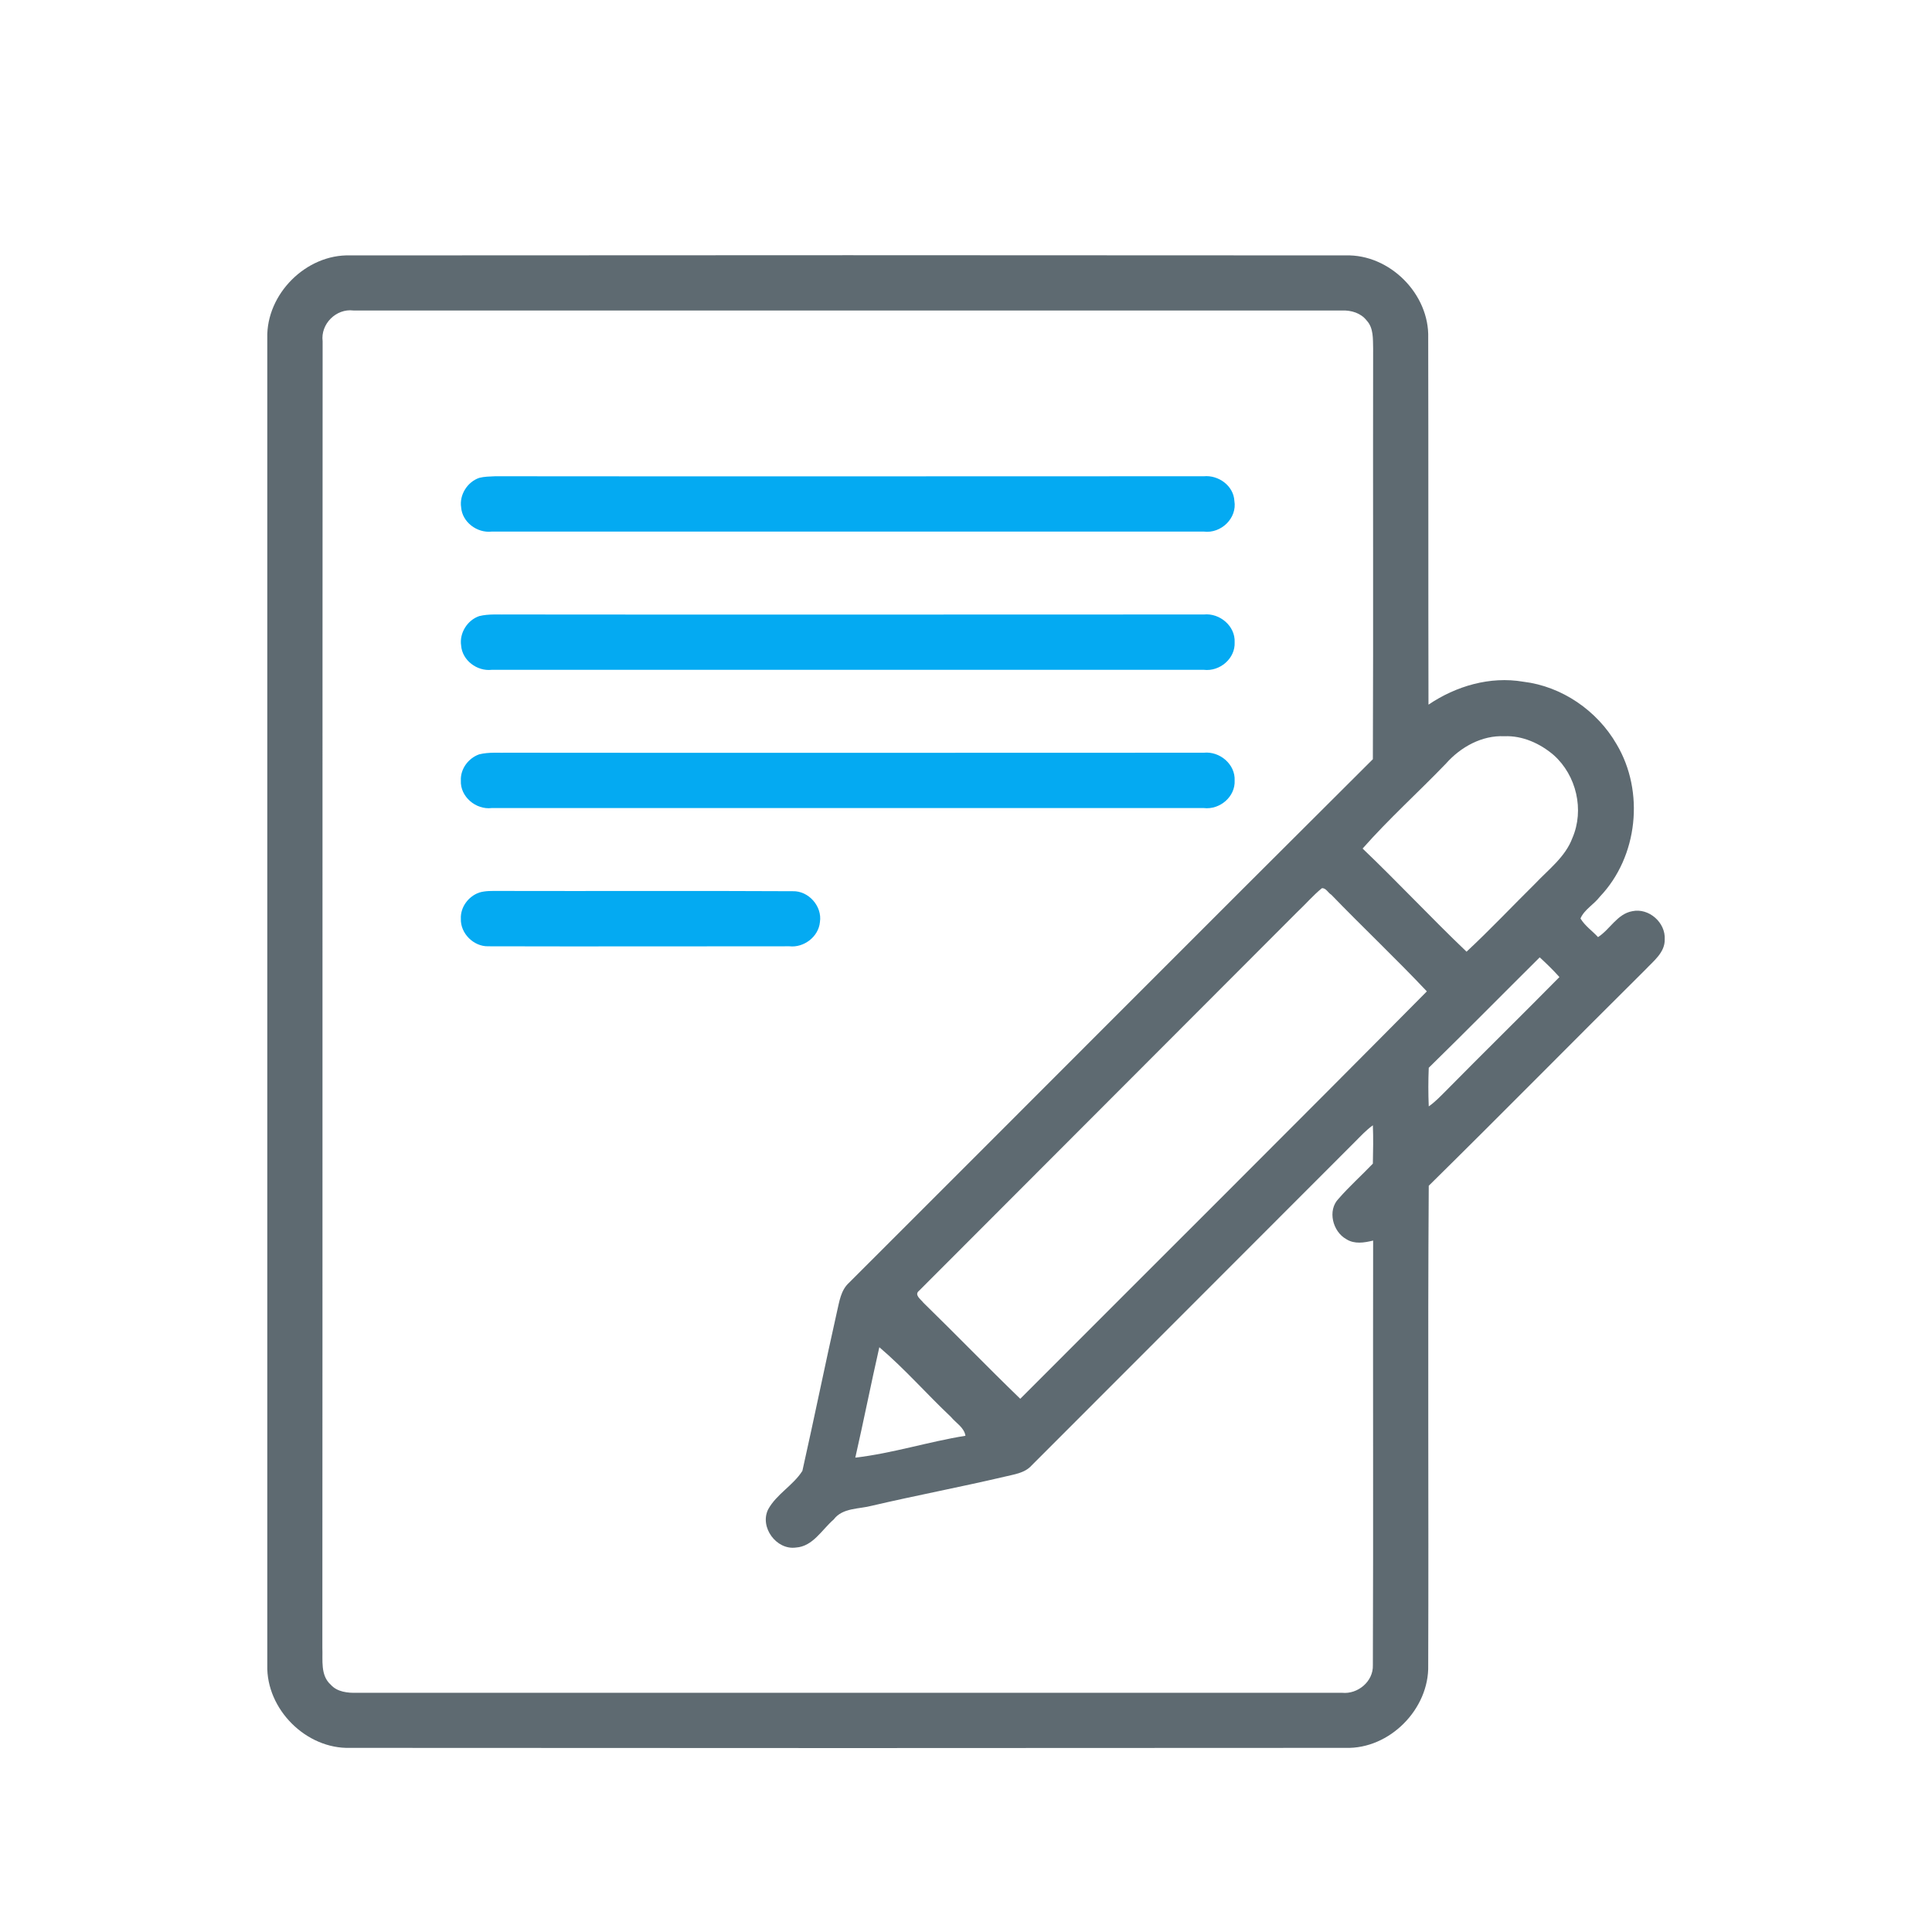 <?xml version="1.0" encoding="UTF-8"?>
<!DOCTYPE svg PUBLIC "-//W3C//DTD SVG 1.1//EN" "http://www.w3.org/Graphics/SVG/1.1/DTD/svg11.dtd">
<!-- Creator: CorelDRAW 2020 (64-Bit) -->
<svg xmlns="http://www.w3.org/2000/svg" xml:space="preserve" width="477px" height="477px" version="1.1" style="shape-rendering:geometricPrecision; text-rendering:geometricPrecision; image-rendering:optimizeQuality; fill-rule:evenodd; clip-rule:evenodd"
viewBox="0 0 7156 7156"
 xmlns:xlink="http://www.w3.org/1999/xlink"
 xmlns:xodm="http://www.corel.com/coreldraw/odm/2003">
 <defs>
  <style type="text/css">
   <![CDATA[
    .fil2 {fill:none}
    .fil1 {fill:#04AAF2;fill-rule:nonzero}
    .fil0 {fill:#5E6A71;fill-rule:nonzero}
   ]]>
  </style>
 </defs>
 <g id="Capa_x0020_1">
  <g id="_1624614330256">
   <g>
    <g>
     <path class="fil0" d="M990 1252c-4,-163 144,-311 307,-306 1229,-1 2458,-1 3687,0 163,-5 311,143 306,306 1,453 0,905 1,1358 102,-69 228,-106 351,-85 143,17 274,107 346,232 104,175 79,416 -62,564 -22,29 -58,48 -72,81 17,28 44,46 65,69 45,-29 71,-86 127,-96 61,-13 124,42 120,105 1,48 -42,80 -72,112 -268,266 -533,535 -802,800 -4,592 0,1184 -2,1776 4,162 -143,311 -306,306 -1229,1 -2458,1 -3687,0 -163,5 -311,-143 -307,-306 0,-1639 0,-3277 0,-4916zm205 12l0 0c-1,1613 0,3226 -1,4839 2,46 -8,102 31,137 24,27 63,31 97,30 1217,0 2433,0 3649,0 58,6 116,-42 114,-102 2,-524 0,-1048 1,-1573 -33,8 -69,14 -99,-5 -51,-28 -71,-107 -29,-150 40,-46 85,-86 127,-130 1,-47 2,-95 0,-142 -25,18 -46,41 -67,62 -399,399 -798,799 -1197,1198 -26,29 -66,33 -102,42 -162,38 -326,69 -489,107 -48,13 -109,7 -142,51 -44,38 -77,100 -140,104 -72,10 -135,-75 -103,-141 31,-57 93,-89 127,-143 44,-196 84,-393 128,-589 9,-38 14,-80 45,-108 647,-646 1292,-1294 1940,-1939 2,-507 0,-1014 1,-1521 -1,-36 2,-76 -24,-104 -22,-28 -57,-38 -91,-37 -1220,0 -2441,0 -3662,0 -64,-8 -122,50 -114,114zm4161 1564l0 0c-102,106 -212,205 -309,315 131,125 254,257 385,382 87,-81 169,-168 254,-252 50,-53 112,-99 138,-169 45,-104 15,-232 -69,-307 -50,-43 -116,-73 -183,-70 -83,-4 -162,40 -216,101zm-460 462l0 0c-33,27 -60,59 -91,88 -467,468 -934,935 -1401,1403 -19,15 7,32 16,44 121,118 238,239 359,356 502,-503 1006,-1004 1506,-1509 -115,-122 -237,-237 -354,-358 -12,-7 -20,-26 -35,-24zm807 256l0 0c-137,136 -273,274 -411,409 -2,48 -2,95 0,143 23,-16 42,-36 62,-56 140,-142 282,-281 422,-423 -23,-26 -48,-50 -73,-73zm-2446 1444l0 0c-31,136 -58,273 -89,409 138,-16 271,-59 408,-81 -5,-31 -35,-47 -54,-70 -90,-85 -171,-178 -265,-258z"/>
    </g>
    <path class="fil1" d="M1775 1770c19,-5 39,-5 59,-6 875,1 1750,0 2625,0 54,-5 110,35 113,91 11,64 -49,122 -113,114 -879,0 -1759,0 -2638,0 -54,6 -109,-35 -113,-90 -7,-46 23,-94 67,-109z"/>
    <path class="fil1" d="M1775 2282c36,-9 74,-5 111,-6 858,1 1716,0 2573,0 59,-6 117,43 114,103 3,60 -55,109 -114,102 -879,0 -1759,0 -2638,0 -54,6 -109,-35 -113,-90 -7,-46 23,-94 67,-109z"/>
    <path class="fil1" d="M1775 2794c36,-9 74,-5 111,-6 858,1 1716,0 2573,0 59,-6 117,43 114,103 3,60 -55,109 -114,102 -879,0 -1759,0 -2638,0 -58,7 -117,-42 -114,-102 -2,-43 28,-83 68,-97z"/>
    <path class="fil1" d="M1775 3306c23,-7 48,-6 72,-6 363,1 726,-1 1089,1 59,-2 110,56 101,114 -5,55 -60,96 -113,90 -372,0 -744,1 -1116,0 -54,1 -103,-48 -101,-102 -2,-43 28,-83 68,-97z"/>
   </g>
  </g>
  <rect class="fil2" width="7156" height="7156"/>
 </g>
</svg>
